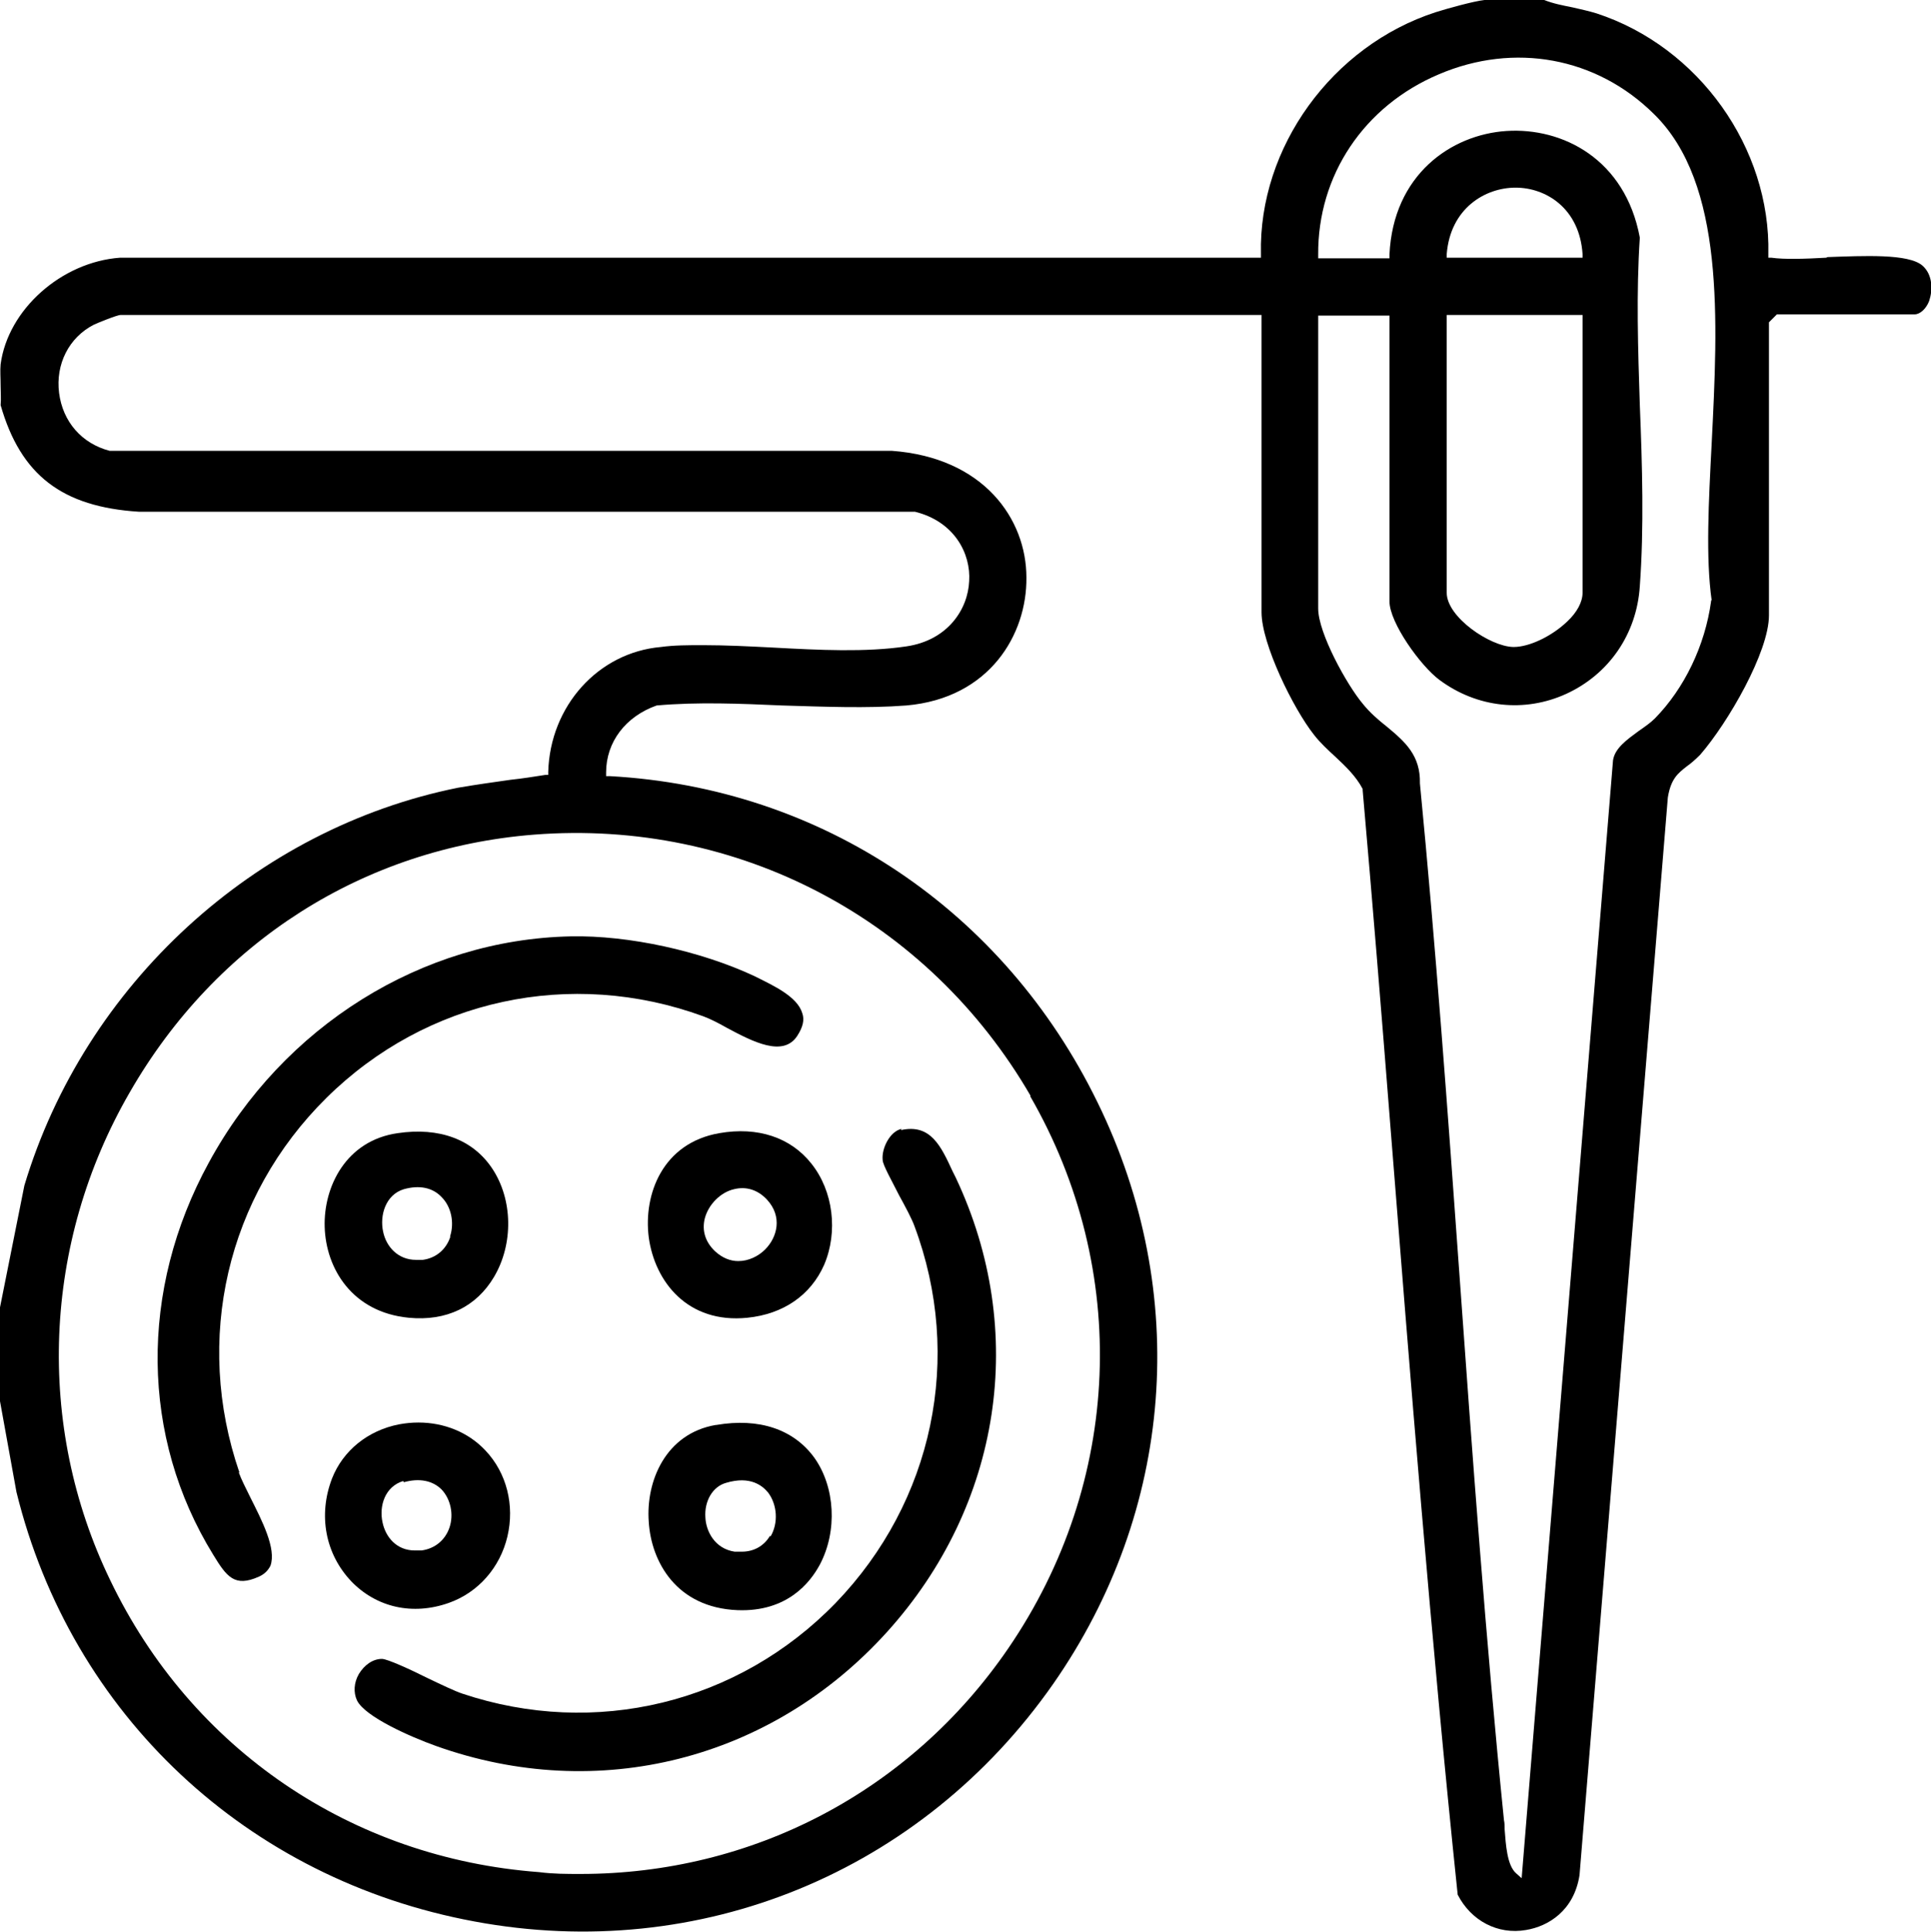 <?xml version="1.0" encoding="UTF-8"?>
<svg id="Livello_2" data-name="Livello 2" xmlns="http://www.w3.org/2000/svg" viewBox="0 0 31.7 31.71">
  <g id="Livello_1-2" data-name="Livello 1">
    <g>
      <path d="M29.98,4.23c-.36.02-.69.03-.9,0h-.05s0-.06,0-.06c.04-1.74-1.14-3.4-2.82-3.95-.13-.04-.27-.07-.4-.1-.15-.03-.31-.06-.46-.12h-.98c-.18.02-.61.14-.8.2-1.7.55-2.91,2.22-2.87,3.97v.06s-18.73,0-18.73,0c-.96.07-1.84.85-1.96,1.75-.01.1,0,.22,0,.35,0,.11.01.22,0,.32.33,1.15,1.01,1.67,2.27,1.75h12.74c.65.16.92.69.89,1.14-.02.46-.35.97-1.03,1.07-.67.1-1.44.06-2.18.02-.39-.02-.78-.04-1.16-.04-.24,0-.47,0-.69.03-1.03.09-1.82.97-1.85,2.05v.05s-.05,0-.05,0c-.19.03-.38.06-.57.08-.28.04-.57.08-.86.13-3.33.67-6.13,3.23-7.12,6.53L0,21.46v1.54s.27,1.49.27,1.49c.9,3.66,3.79,6.36,7.52,7.05,3.7.69,7.34-.81,9.5-3.9,1.98-2.84,2.26-6.41.73-9.54-1.54-3.16-4.53-5.17-8.01-5.36h-.06v-.06c0-.5.32-.92.83-1.1.67-.06,1.38-.03,2.06,0,.68.02,1.39.05,2.04,0,1.37-.12,1.98-1.17,1.97-2.1,0-.96-.7-1.97-2.21-2.08H1.8c-.46-.12-.77-.48-.83-.95s.16-.91.57-1.12c.04-.02.38-.16.44-.16h18.73v4.88c0,.52.52,1.58.86,2.01.1.13.23.25.35.36.17.16.34.32.45.53v.02c.16,1.82.31,3.67.45,5.45.33,4.16.67,8.47,1.11,12.68.22.43.66.66,1.12.58.37-.06.79-.32.88-.9l1.45-17.69c.05-.31.17-.4.31-.51.07-.05.14-.11.22-.19.46-.53,1.13-1.69,1.13-2.29v-4.81l.13-.13h2.26c.09,0,.19-.09.24-.22.06-.18.06-.43-.11-.58-.23-.2-.97-.16-1.56-.14ZM16.91,17.99c1.65,2.86,1.51,6.34-.36,9.07-1.61,2.35-4.2,3.7-7.02,3.7-.23,0-.45,0-.68-.03-3.08-.23-5.71-2.02-7.04-4.79-1.23-2.54-1.11-5.54.32-8.01,1.42-2.47,3.84-4.01,6.64-4.23,3.35-.26,6.47,1.39,8.15,4.29ZM28.09,9.85h0s0,.02,0,.02c-.1.73-.44,1.43-.92,1.92-.08.08-.17.14-.27.21-.19.14-.39.28-.42.48l-1.5,18.35-.09-.08c-.15-.13-.17-.47-.19-.73,0-.05,0-.1-.01-.14-.3-2.97-.52-6.01-.73-8.94-.19-2.65-.39-5.4-.65-8.08.01-.46-.24-.68-.54-.93-.14-.11-.28-.23-.4-.38-.26-.31-.73-1.16-.73-1.56v-4.81h1.17v4.69c0,.35.51,1.06.82,1.29.62.46,1.4.54,2.08.23.7-.32,1.16-.98,1.21-1.77.07-.96.04-1.98,0-2.97-.03-.91-.06-1.85,0-2.75-.24-1.29-1.27-1.81-2.19-1.75-.91.06-1.86.72-1.92,2.03v.06h-1.17v-.06c-.01-1.3.75-2.44,1.98-2.96,1.24-.53,2.59-.28,3.53.65,1.17,1.14,1.05,3.4.95,5.4-.05.97-.1,1.88,0,2.59ZM23.75,4.23v-.06c.06-.75.63-1.09,1.13-1.09h0c.5,0,1.05.34,1.1,1.09v.06s-2.23,0-2.23,0ZM25.98,5.17v4.56c0,.15-.09.32-.25.47-.25.24-.62.42-.88.42,0,0,0,0-.01,0-.38-.01-1.09-.49-1.09-.89v-4.56h2.23Z"/>
      <path d="M3.93,24.17c-.75-2.18-.21-4.53,1.43-6.15,1.64-1.62,4.01-2.13,6.18-1.34.11.04.25.11.39.19.43.23.93.49,1.16.13.09-.14.12-.26.08-.37-.08-.27-.47-.45-.75-.59l-.04-.02c-.88-.41-2.06-.67-3.01-.65-2.44.05-4.72,1.47-5.94,3.71-1.15,2.1-1.12,4.51.07,6.44.22.36.35.54.75.36.09-.04.15-.1.19-.18.1-.28-.14-.74-.33-1.12-.08-.16-.15-.3-.19-.41Z"/>
      <path d="M14.8,18.53c-.19.04-.33.32-.31.51,0,.08.16.36.27.58.11.2.21.39.25.5.81,2.16.31,4.53-1.29,6.19-1.6,1.65-3.95,2.22-6.13,1.49-.12-.04-.33-.14-.56-.25-.28-.14-.67-.32-.76-.32,0,0,0,0,0,0-.15,0-.29.1-.38.25-.08.14-.09.3-.03.43.13.27.88.6,1.3.75,2.66.95,5.5.23,7.4-1.87,1.88-2.08,2.32-4.94,1.13-7.46l-.05-.1c-.19-.41-.36-.79-.85-.68Z"/>
      <path d="M5.76,25.95c.42.44,1.02.57,1.61.36.48-.17.84-.58.96-1.09.12-.51-.01-1.04-.36-1.41-.28-.3-.68-.46-1.1-.46-.11,0-.21.01-.32.03-.51.1-.92.43-1.1.89-.23.6-.11,1.24.32,1.69ZM6.63,24.33c.25-.07.47-.03.62.12.15.16.2.41.13.62-.07.21-.24.35-.46.38-.04,0-.07,0-.11,0-.3,0-.48-.22-.53-.46-.06-.27.04-.59.34-.68Z"/>
      <path d="M6.53,18.6c-.85.12-1.22.88-1.2,1.54.02.68.45,1.4,1.38,1.49.62.06,1.11-.18,1.4-.67.32-.54.31-1.27-.03-1.78-.32-.48-.87-.68-1.55-.58ZM7.39,20.31c-.07.2-.23.34-.45.37-.04,0-.07,0-.11,0-.3,0-.49-.22-.54-.46-.06-.27.04-.61.34-.7h0c.25-.07.47-.03.62.13.16.16.21.42.14.64Z"/>
      <path d="M11.81,18.6c-.93.16-1.25,1-1.16,1.71.1.73.64,1.42,1.62,1.32.59-.06,1.04-.37,1.26-.87.23-.54.15-1.21-.21-1.66-.34-.43-.88-.61-1.51-.5ZM12.56,20.51c-.11.11-.27.19-.44.19-.13,0-.26-.05-.38-.16-.16-.15-.22-.34-.17-.54.06-.23.26-.43.48-.48.2-.05.39.01.54.17.26.28.17.62-.03.82Z"/>
      <path d="M11.75,23.39c-.82.14-1.15.92-1.1,1.59.04.65.45,1.41,1.46,1.45.81.03,1.19-.45,1.35-.75.29-.55.25-1.27-.09-1.75-.34-.47-.91-.66-1.61-.54ZM12.64,25.21c-.1.17-.27.26-.46.26-.04,0-.08,0-.12,0-.33-.05-.47-.34-.48-.56-.02-.27.12-.51.34-.57.4-.12.6.05.69.16.15.2.17.5.04.72Z"/>
    </g>
  </g>
</svg>